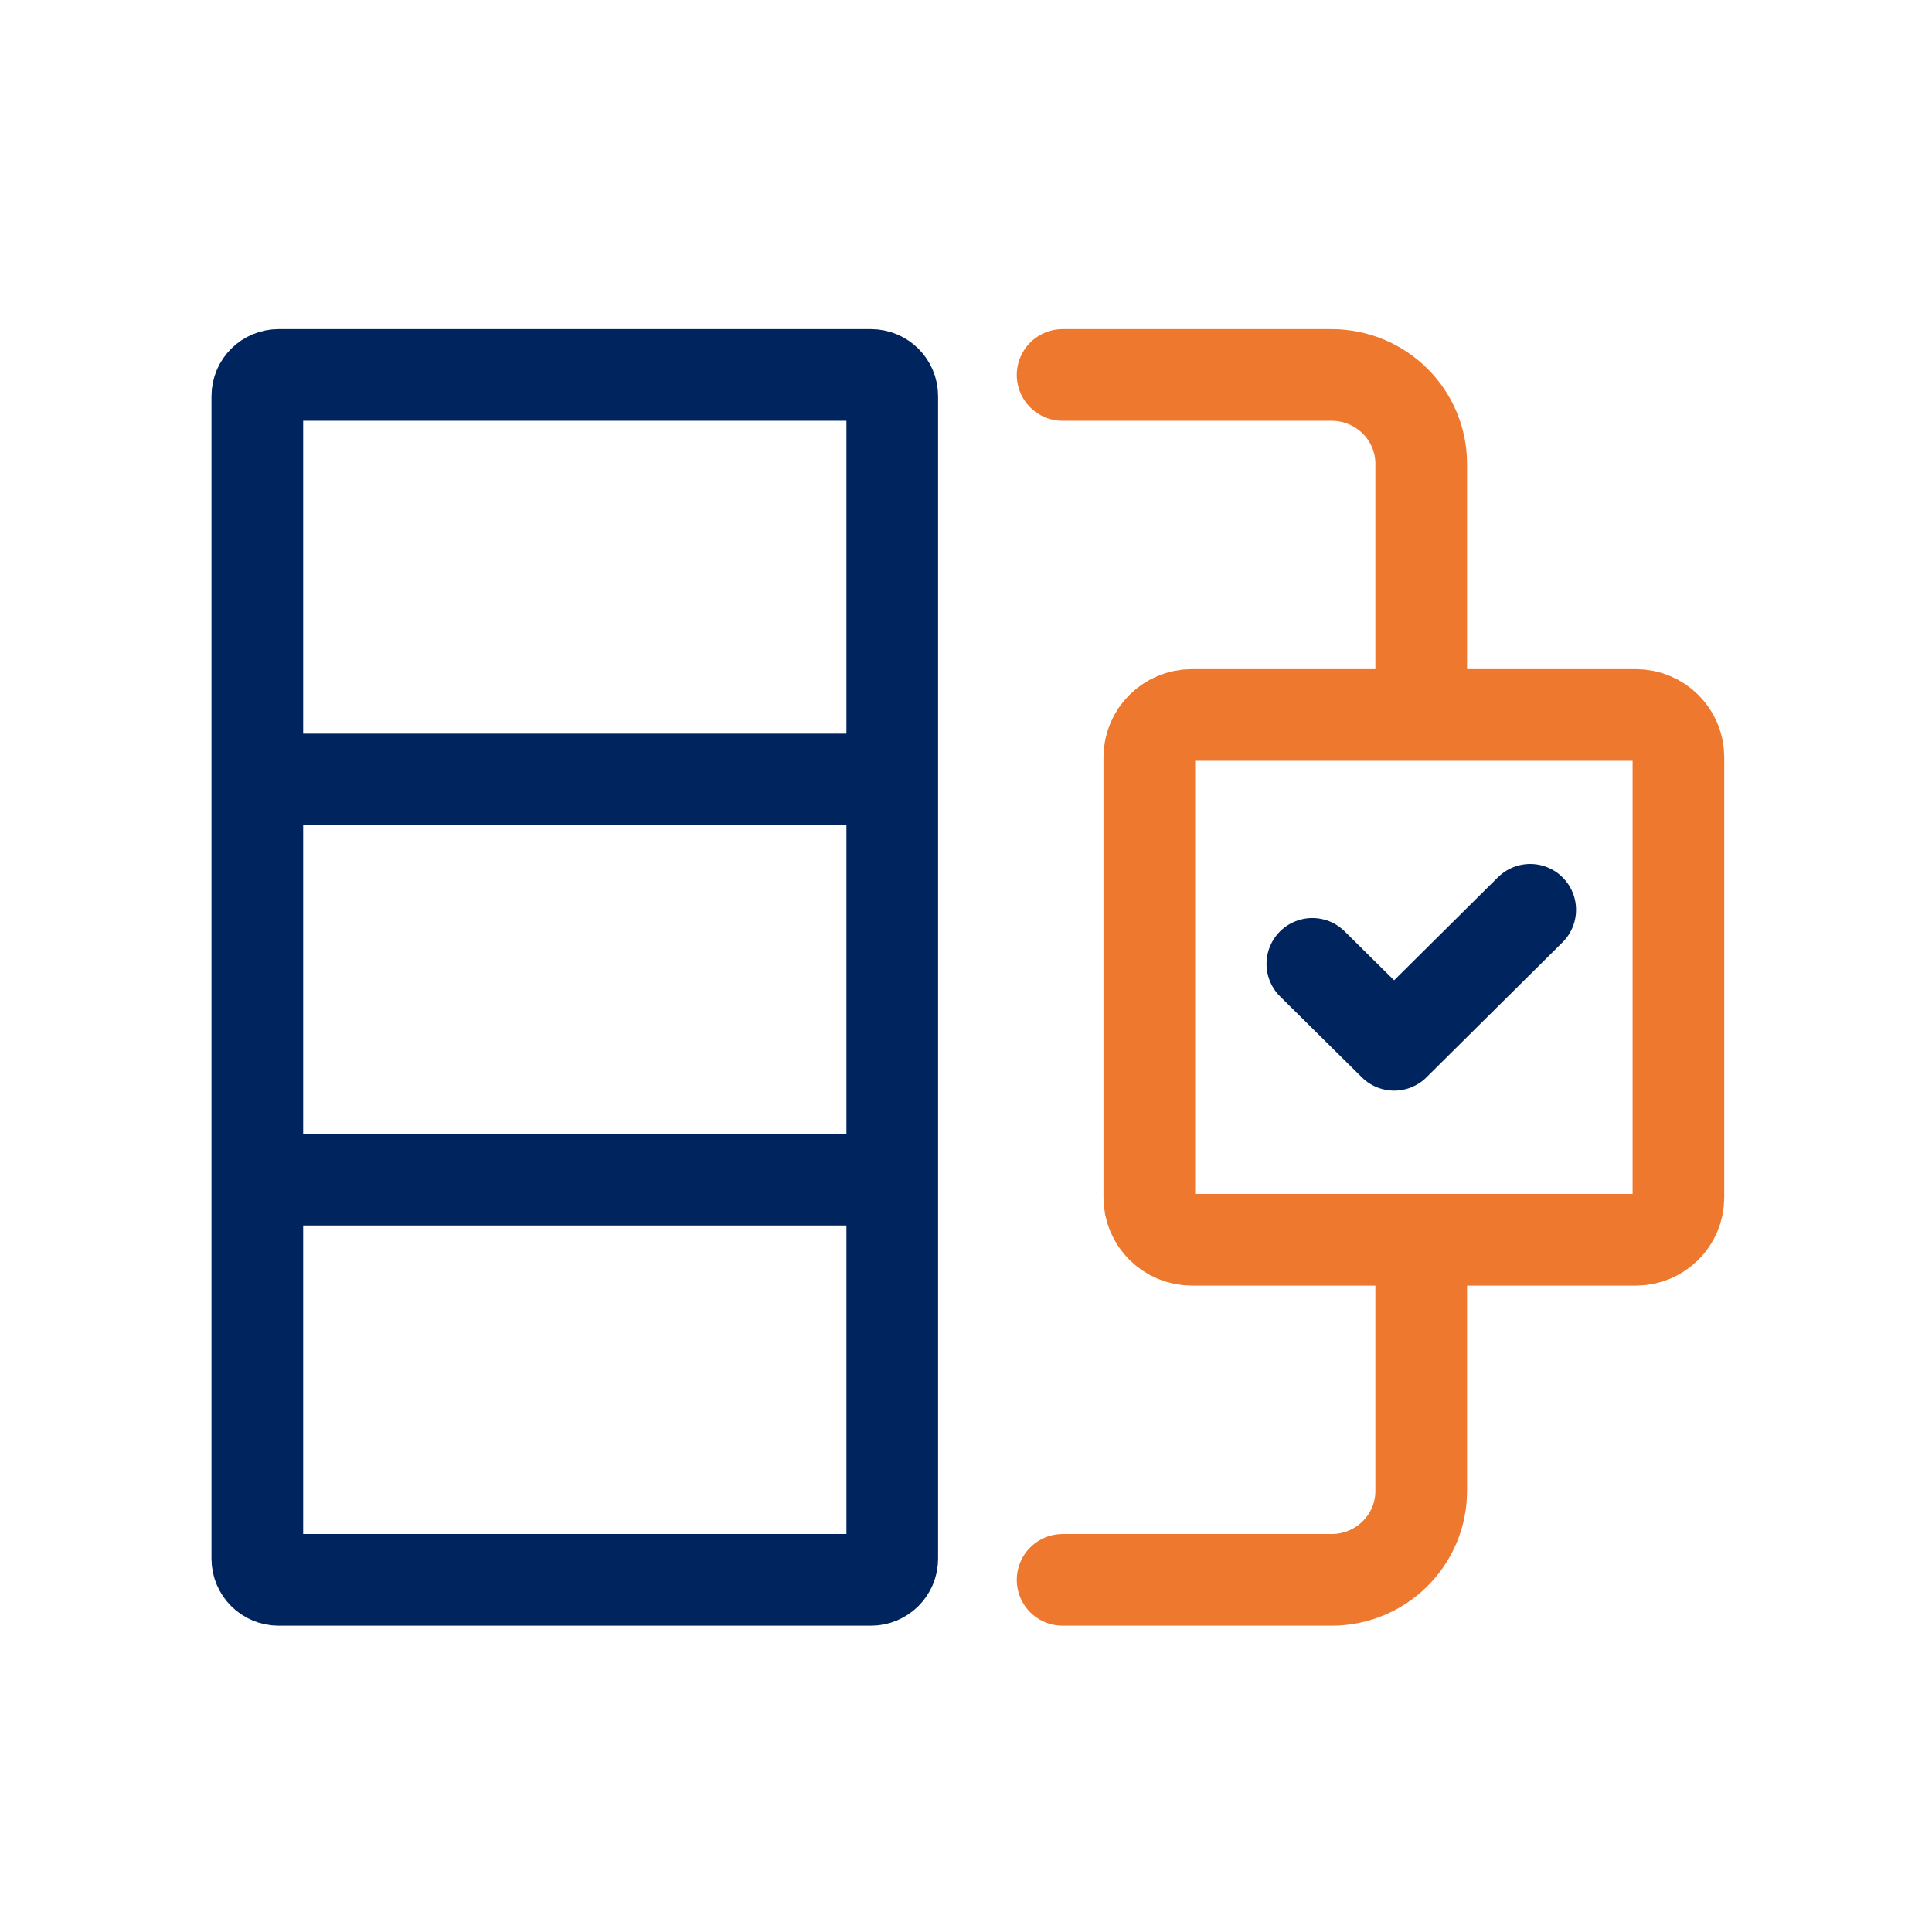 <?xml version="1.0" encoding="UTF-8"?> <svg xmlns="http://www.w3.org/2000/svg" width="52" height="52" viewBox="0 0 52 52" fill="none"><path d="M7.499 10.092H23.442C23.758 10.092 24.015 10.346 24.015 10.661V41.953C24.015 42.267 23.758 42.522 23.442 42.522H7.499C7.182 42.522 6.926 42.267 6.926 41.953V10.661C6.926 10.346 7.182 10.092 7.499 10.092Z" stroke="#00245D" stroke-width="2.467" stroke-linecap="round" stroke-linejoin="round"></path><path d="M7.044 20.98H23.936" stroke="#00245D" stroke-width="2.467" stroke-linecap="round" stroke-linejoin="round"></path><path d="M7.044 31.751H23.936" stroke="#00245D" stroke-width="2.467" stroke-linecap="round" stroke-linejoin="round"></path><path d="M28.6 10.092H35.839C37.172 10.092 38.252 11.163 38.252 12.485V18.686" stroke="#EE782E" stroke-width="2.467" stroke-linecap="round" stroke-linejoin="round"></path><path d="M38.252 33.478V40.128C38.252 41.45 37.172 42.522 35.839 42.522H28.6" stroke="#EE782E" stroke-width="2.467" stroke-linecap="round" stroke-linejoin="round"></path><path d="M41.186 24.488L37.524 28.121L35.322 25.943" stroke="#00245D" stroke-width="2.467" stroke-linecap="round" stroke-linejoin="round"></path><path d="M32.081 19.243H44.028C44.662 19.243 45.175 19.753 45.175 20.381V32.231C45.175 32.859 44.662 33.369 44.028 33.369H32.081C31.448 33.369 30.934 32.859 30.934 32.231V20.381C30.934 19.753 31.448 19.243 32.081 19.243Z" stroke="#EE782E" stroke-width="2.467" stroke-linecap="round" stroke-linejoin="round"></path></svg> 